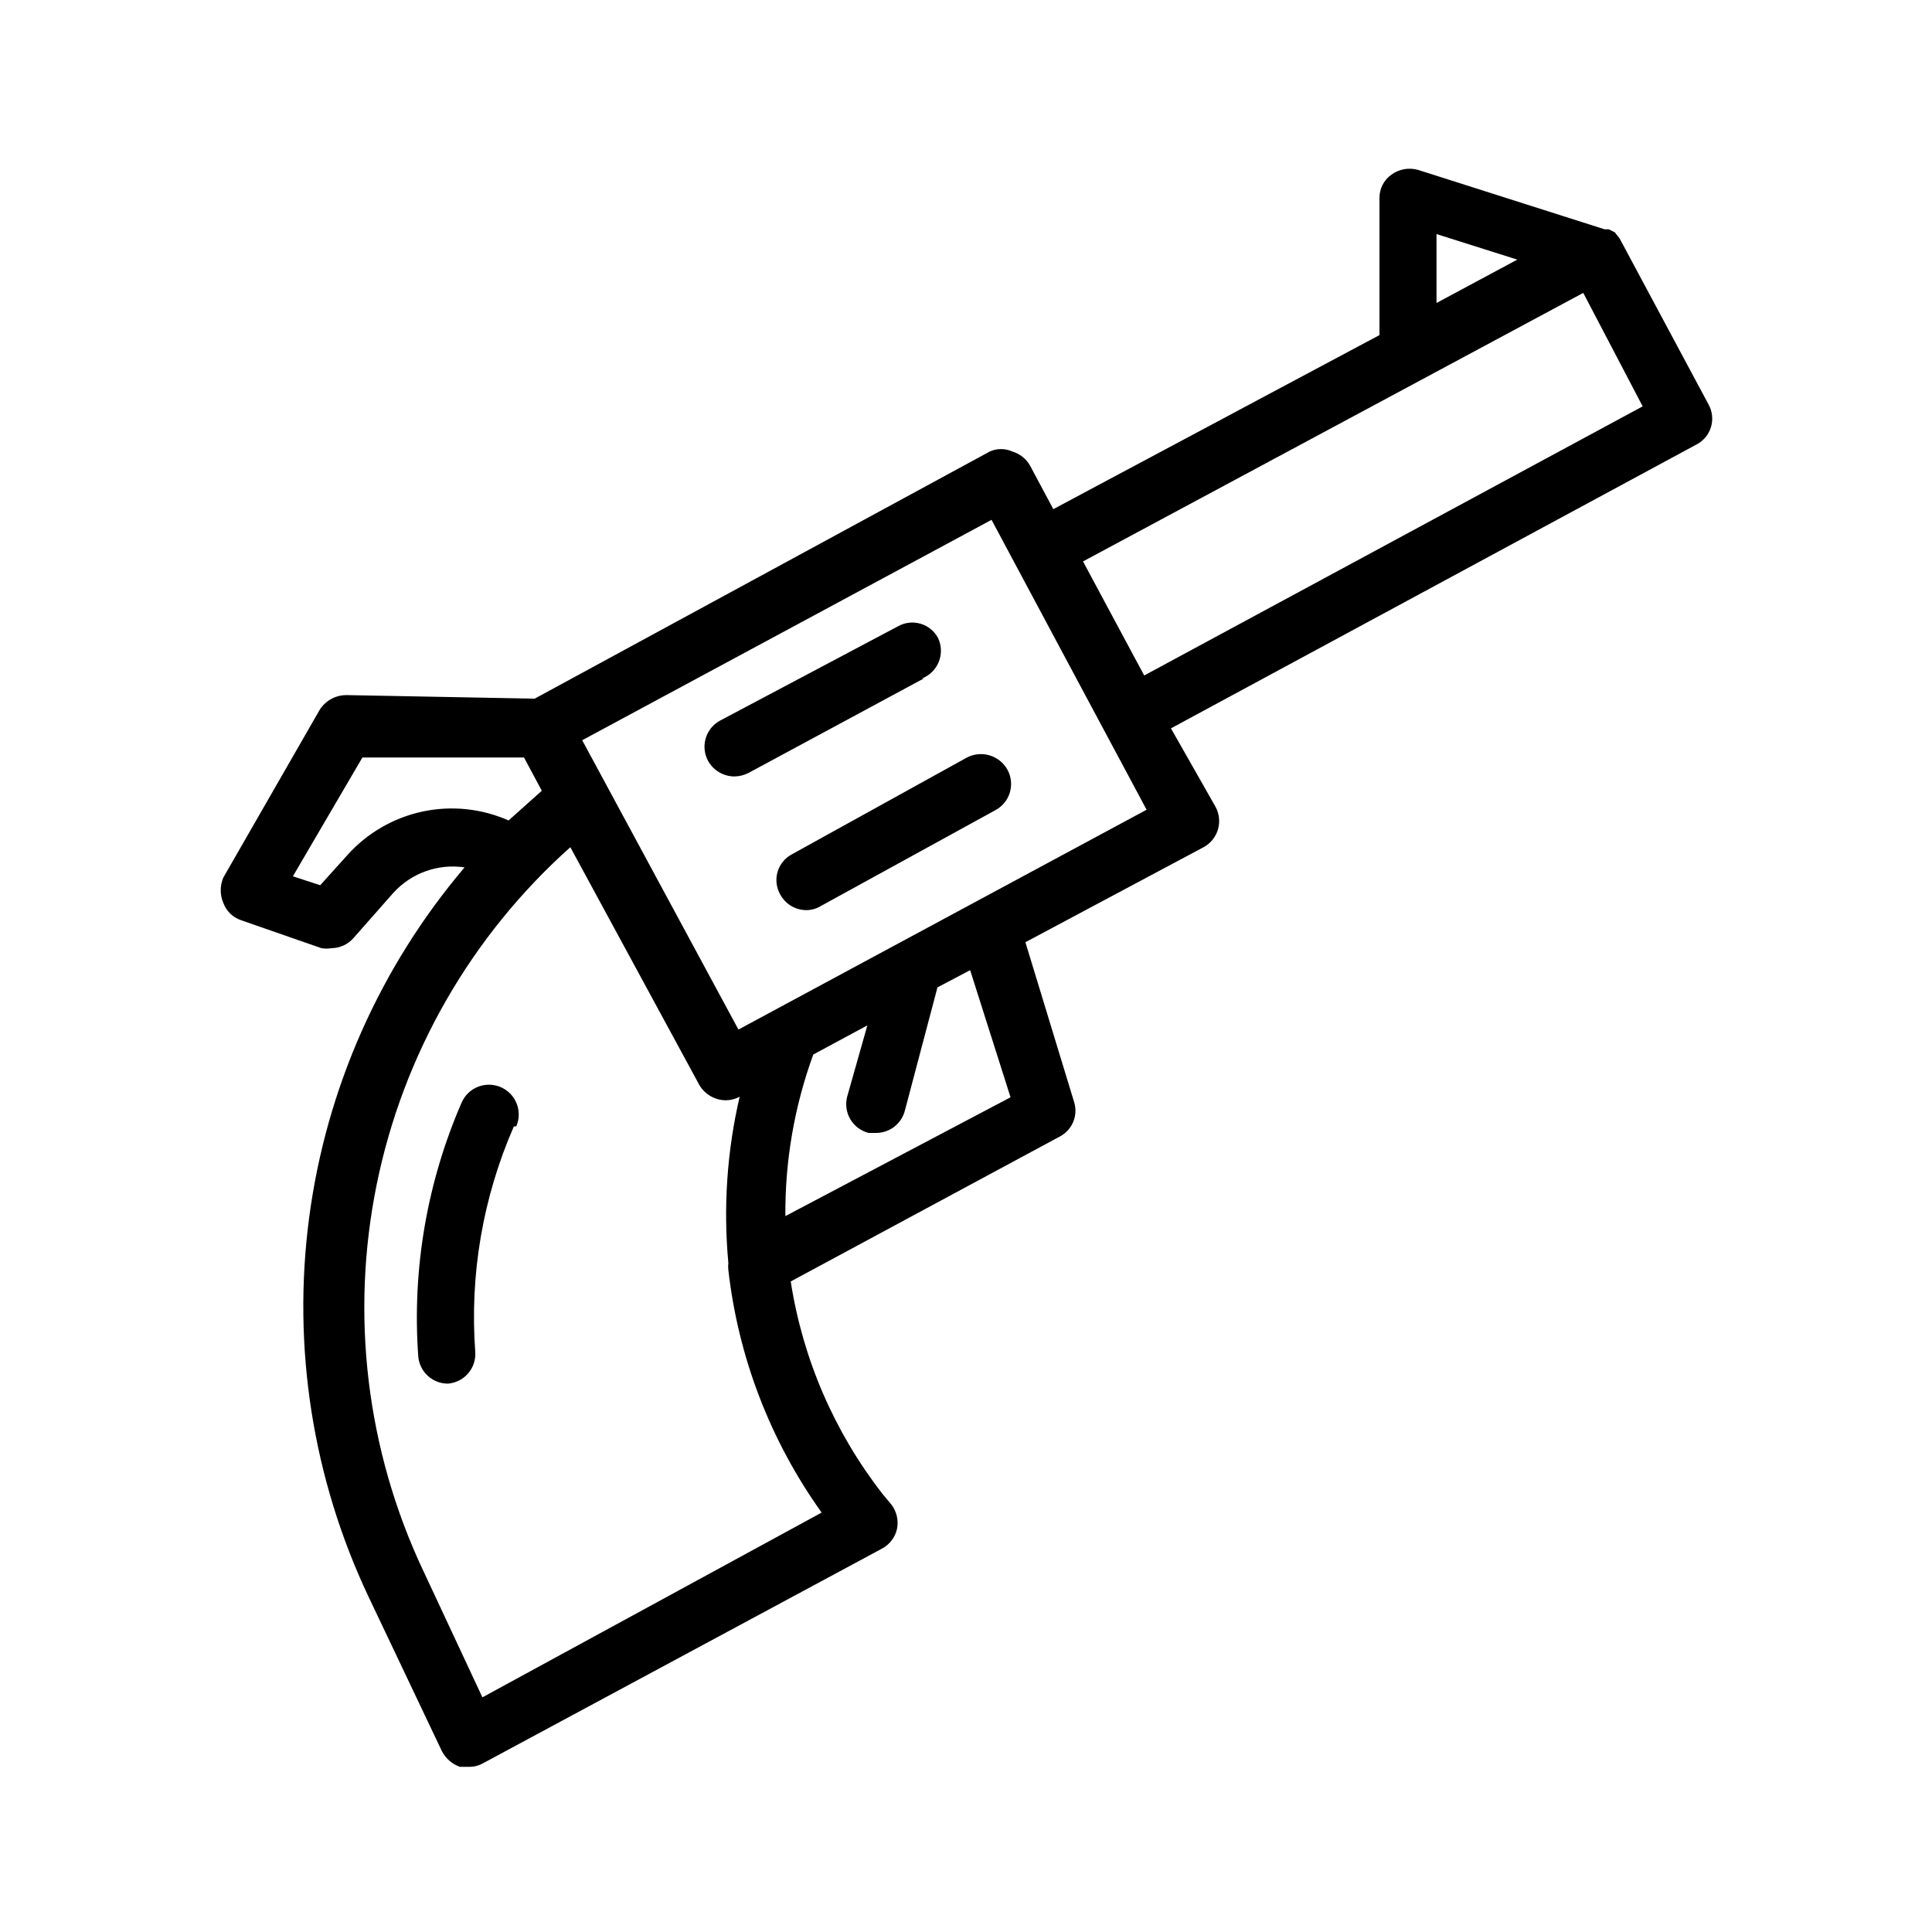 <?xml version="1.0" encoding="UTF-8"?>
<!-- Uploaded to: SVG Repo, www.svgrepo.com, Generator: SVG Repo Mixer Tools -->
<svg fill="#000000" width="800px" height="800px" version="1.1" viewBox="144 144 512 512" xmlns="http://www.w3.org/2000/svg">
 <path d="m596.8 251.22-23.617-44.086-1.258-1.574-1.574-0.789h-1.102l-49.438-15.742c-2.43-0.695-5.047-0.23-7.086 1.262-2.023 1.449-3.203 3.805-3.148 6.297v36.211l-86.438 46.129-6.141-11.492h0.004c-1.023-1.828-2.719-3.184-4.727-3.777-1.898-0.863-4.082-0.863-5.981 0l-120.6 65.492-49.91-0.945 0.004 0.004c-2.883 0-5.562 1.488-7.086 3.934l-25.504 44.398c-0.938 2.16-0.938 4.613 0 6.769 0.793 2.164 2.535 3.844 4.723 4.566l21.254 7.398c0.887 0.152 1.789 0.152 2.676 0 2.234-0.023 4.352-0.996 5.824-2.676l10.547-11.965h0.004c4.769-5.273 11.859-7.816 18.891-6.769-22.363 26.344-36.668 58.574-41.191 92.836-4.523 34.258 0.926 69.098 15.688 100.34l19.523 41.094c1.008 1.902 2.695 3.363 4.723 4.09h2.519c1.27 0.008 2.516-0.316 3.621-0.941l105.64-56.836c2.098-1.082 3.602-3.047 4.094-5.356 0.434-2.277-0.141-4.629-1.574-6.453l-2.363-2.832 0.004-0.004c-12.727-16.371-21.074-35.715-24.246-56.207l71.32-38.414c3.297-1.73 4.891-5.574 3.777-9.133l-12.91-42.352 47.234-25.188c1.84-1 3.207-2.691 3.797-4.699 0.59-2.012 0.355-4.172-0.648-6.008l-11.809-20.781 139.33-75.258c1.832-0.969 3.195-2.629 3.789-4.613s0.363-4.121-0.637-5.934zm-72.109-45.188 21.41 6.769-21.41 11.492zm-288.59 164.53-7.242 8.031-7.242-2.363 18.422-31.488h42.824l4.723 8.816-8.816 7.871c-7.168-3.172-15.152-3.996-22.816-2.356-7.66 1.641-14.609 5.66-19.852 11.488zm35.742 223.25-15.742-33.691h-0.004c-14.992-31.887-19.293-67.758-12.258-102.28 7.035-34.523 25.027-65.852 51.305-89.324l34.164 62.977c1.434 2.481 4.059 4.035 6.926 4.09 1.32 0.008 2.617-0.316 3.781-0.941-3.356 14.438-4.367 29.32-2.992 44.082-0.078 0.629-0.078 1.262 0 1.891 2.644 23.164 11.152 45.273 24.719 64.234zm139.96-159.02-59.672 31.488c-0.117-14.602 2.391-29.105 7.398-42.824l14.328-7.715-5.352 18.895c-0.527 2.023-0.227 4.176 0.84 5.977 1.062 1.805 2.801 3.106 4.828 3.625h2.047c3.543-0.02 6.633-2.402 7.555-5.824l8.66-32.746 8.66-4.566zm-29.441-40.934-42.668 22.984-41.406-76.672 108.48-58.41 6.141 11.492 15.742 29.441 19.207 35.895zm64.863-70.848-10.391-19.363-5.824-10.863 132.57-71.164 15.742 30.07zm-58.41 0.789-46.445 25.031c-1.168 0.605-2.461 0.93-3.777 0.941-2.875-0.023-5.519-1.586-6.93-4.094-1.008-1.836-1.238-3.996-0.648-6.004 0.59-2.012 1.957-3.703 3.797-4.699l47.23-25.031 0.004-0.004c1.812-1 3.949-1.23 5.934-0.637 1.984 0.59 3.648 1.957 4.613 3.785 0.938 1.977 1.012 4.25 0.203 6.277-0.805 2.031-2.418 3.637-4.453 4.43zm22.199 24.242c0.996 1.855 1.207 4.031 0.586 6.043-0.621 2.012-2.023 3.691-3.891 4.664l-46.445 25.504c-1.105 0.629-2.356 0.953-3.621 0.945-2.922-0.023-5.586-1.66-6.93-4.25-1-1.812-1.23-3.953-0.637-5.938 0.59-1.98 1.957-3.644 3.785-4.613l46.133-25.504c1.875-1.066 4.098-1.332 6.168-0.738 2.074 0.59 3.82 1.992 4.852 3.887zm-130.83 94.465c-8.238 18.809-11.75 39.348-10.234 59.828 0.27 4.293-2.953 8.008-7.242 8.344-4.113 0.012-7.543-3.144-7.871-7.242-1.648-23.008 2.293-46.074 11.492-67.227 0.836-1.922 2.398-3.434 4.348-4.199 1.949-0.77 4.121-0.73 6.043 0.105 4 1.738 5.832 6.391 4.094 10.391z"/>
</svg>